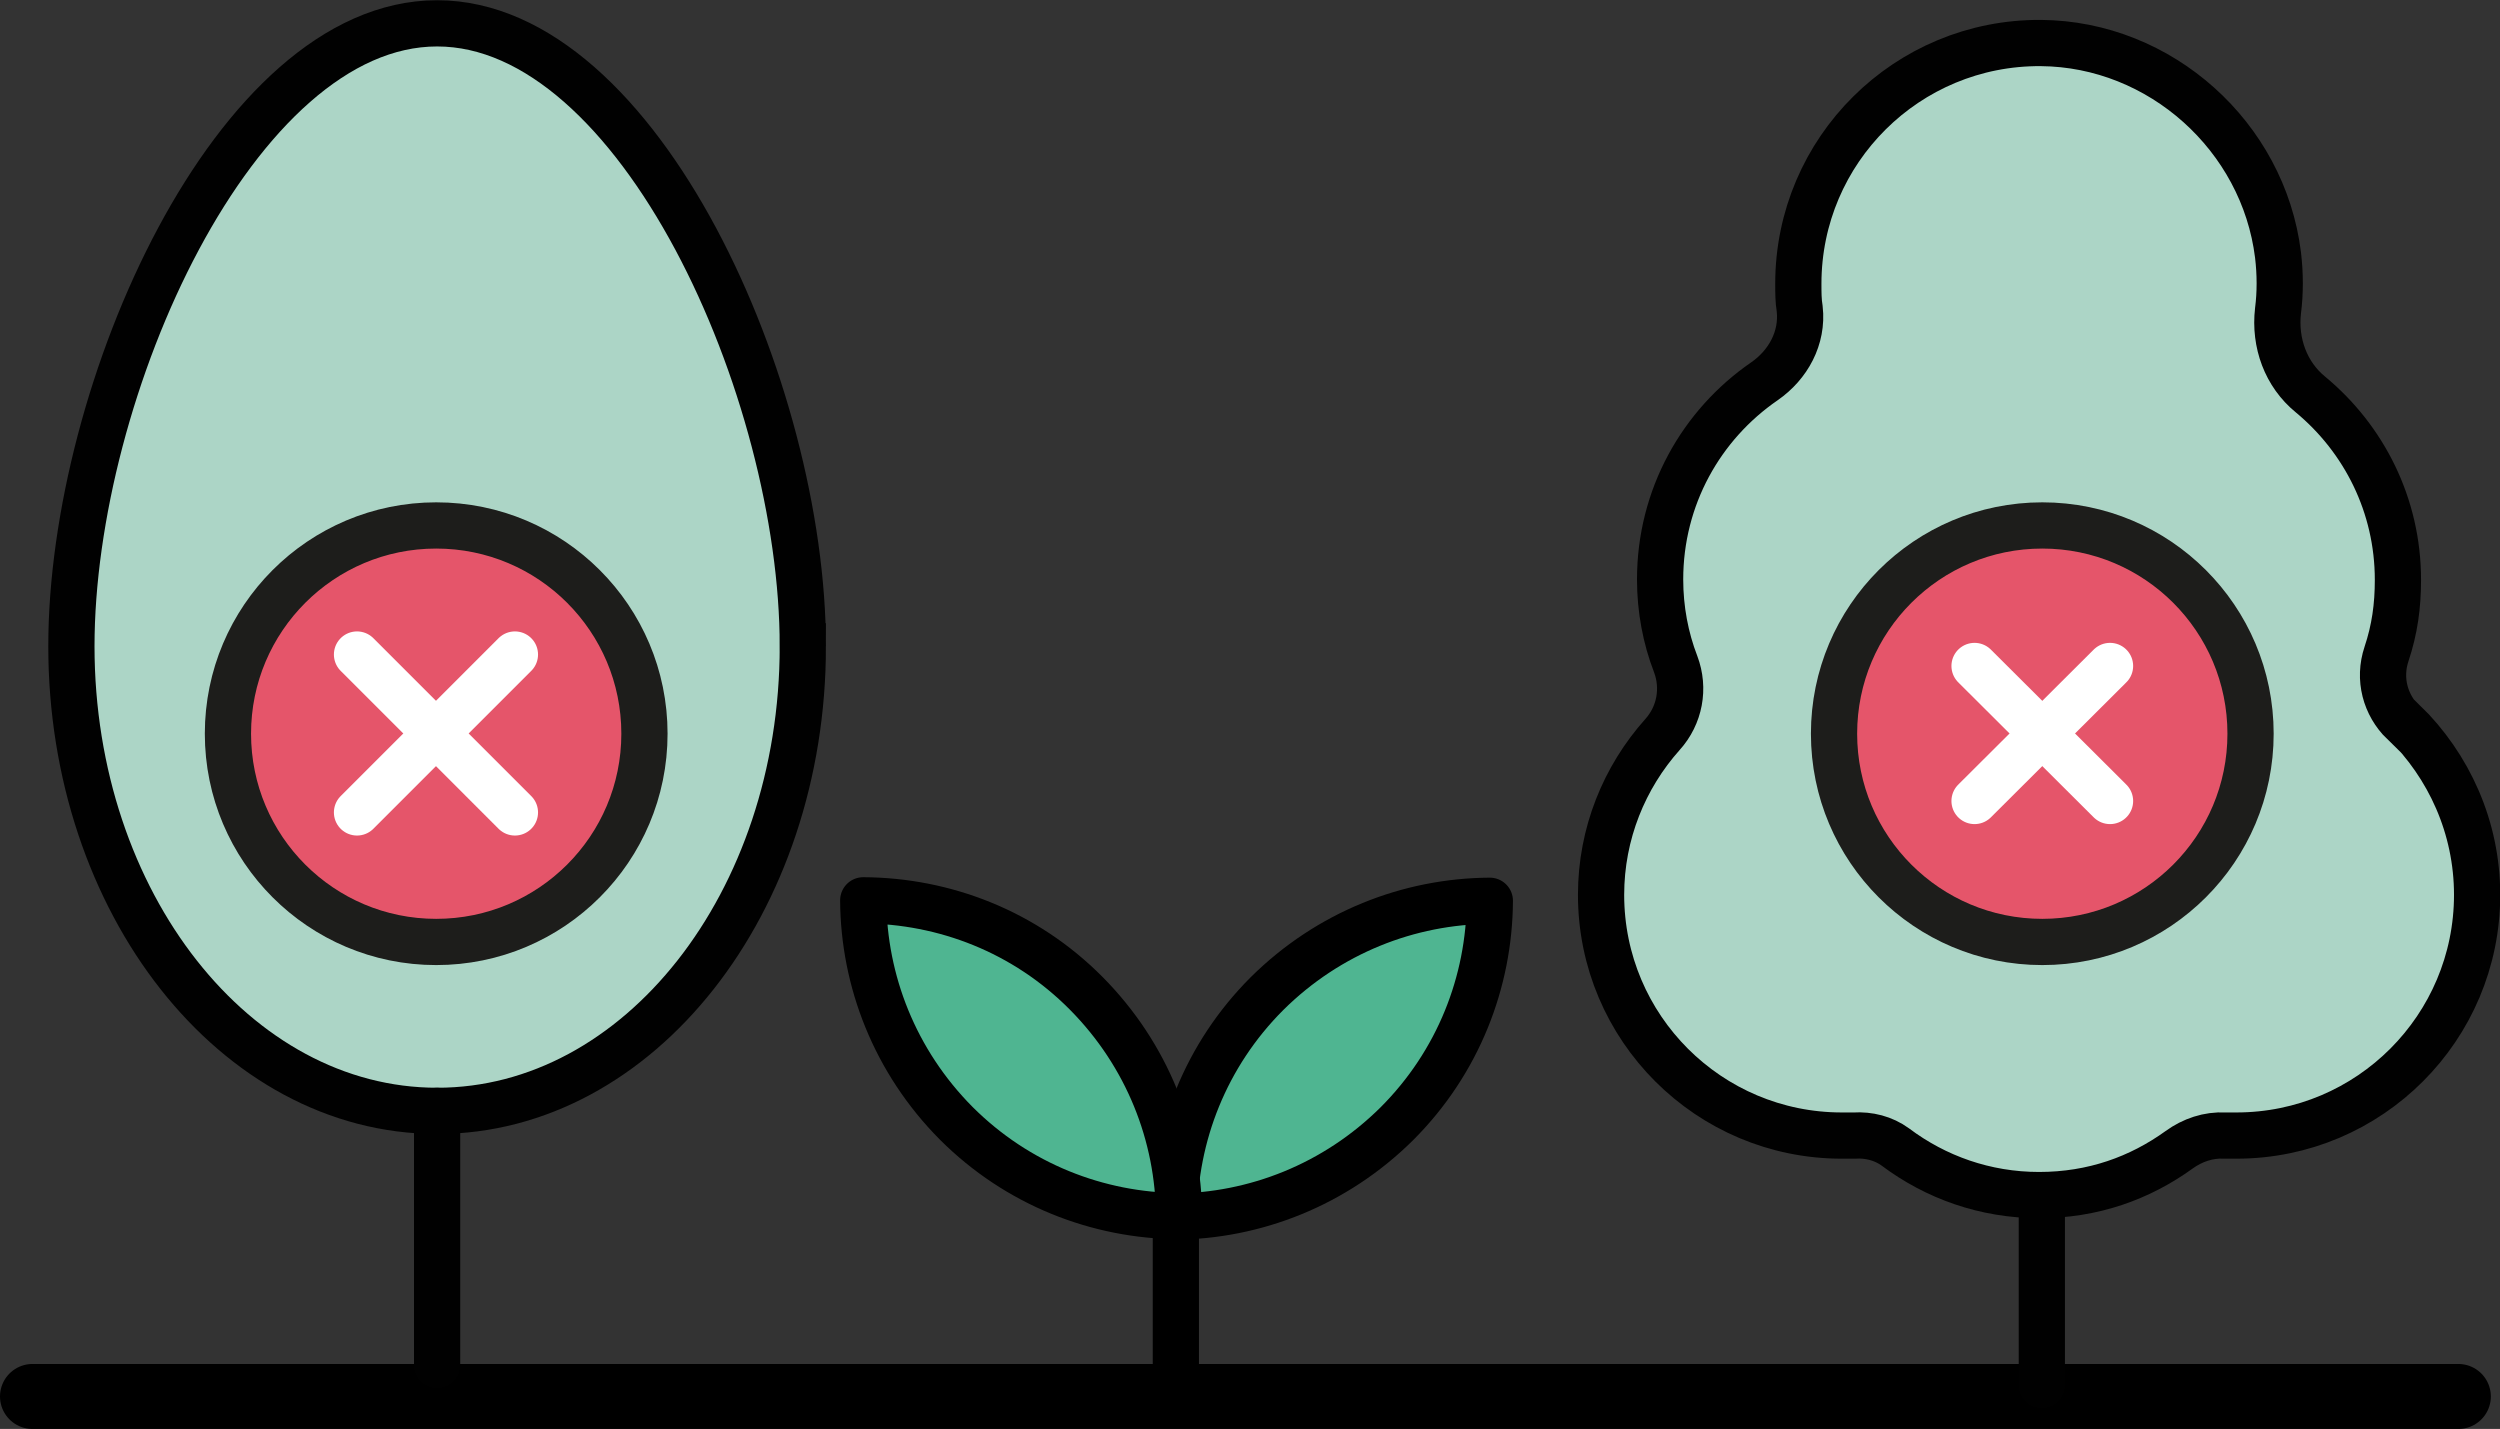 <?xml version="1.0" encoding="UTF-8"?><svg id="Layer_2" xmlns="http://www.w3.org/2000/svg" viewBox="0 0 54.62 31.22"><rect x="0" y="0" width="54.62" height="31.22" fill="#333333" stroke="none"/><defs><style>.cls-1,.cls-2{stroke-linejoin:round;}.cls-1,.cls-2,.cls-3,.cls-4,.cls-5,.cls-6,.cls-7,.cls-8{stroke-width:1.01px;}.cls-1,.cls-2,.cls-4,.cls-5,.cls-7,.cls-9,.cls-8{stroke-linecap:round;}.cls-1,.cls-9,.cls-8{stroke:#000;}.cls-1,.cls-8{fill:#4fb591;}.cls-2,.cls-3,.cls-4{fill:#acd5c6;stroke:#010101;}.cls-3,.cls-4,.cls-5,.cls-6,.cls-7,.cls-9,.cls-8{stroke-miterlimit:10;}.cls-5,.cls-6{fill:#e5556a;}.cls-5,.cls-7{stroke:#fff;}.cls-6{stroke:#1d1d1b;}.cls-7,.cls-9{fill:none;}.cls-9{stroke-width:1.42px;}</style></defs><g id="Layer_1-2"><line class="cls-9" x1="53.71" y1="30.51" x2=".71" y2="30.51"/><line class="cls-8" x1="25.69" y1="29.81" x2="25.69" y2="25.68"/><path class="cls-1" d="M27.68,21.71c-1.34,1.34-2.02,3.1-2.03,4.87,1.76-.01,3.52-.69,4.87-2.03,1.34-1.34,2.02-3.1,2.03-4.87-1.76.01-3.52.69-4.87,2.03Z"/><path class="cls-1" d="M20.89,24.54c1.34,1.34,3.1,2.02,4.87,2.03-.01-1.76-.69-3.52-2.03-4.87s-3.1-2.02-4.87-2.03c.01,1.76.69,3.52,2.03,4.87Z"/><path class="cls-3" d="M17.54,14.12c0,5.6-3.58,10.15-7.99,10.15S1.56,19.72,1.56,14.12,5.14.51,9.55.51s7.99,8.01,7.99,13.61Z"/><path class="cls-2" d="M9.55,24.27v5.55-5.55Z"/><line class="cls-4" x1="44.61" y1="20.49" x2="44.61" y2="30.26"/><path class="cls-3" d="M52.51,15.79c-.4-.39-.55-.96-.37-1.5s.25-1.05.25-1.62c0-1.63-.74-3.08-1.91-4.05-.54-.44-.79-1.13-.71-1.83.05-.39.05-.8,0-1.22-.32-2.59-2.57-4.61-5.18-4.63-2.92-.02-5.3,2.34-5.3,5.26,0,.19,0,.37.03.55.07.63-.25,1.22-.77,1.58-1.38.95-2.28,2.53-2.28,4.33,0,.65.12,1.28.34,1.85.2.53.09,1.12-.29,1.54-.83.93-1.34,2.16-1.34,3.5,0,2.91,2.36,5.26,5.26,5.26.09,0,.18,0,.27,0,.32-.02.64.06.9.25.88.66,1.96,1.05,3.14,1.05s2.2-.37,3.06-.99c.29-.21.64-.33,1-.31.08,0,.17,0,.25,0,2.91,0,5.26-2.36,5.26-5.26,0-1.48-.62-2.82-1.6-3.78Z"/><circle class="cls-6" cx="44.62" cy="16.03" r="4.55"/><line class="cls-7" x1="43.14" y1="14.55" x2="46.1" y2="17.5"/><line class="cls-7" x1="46.1" y1="14.55" x2="43.14" y2="17.5"/><circle class="cls-6" cx="9.53" cy="16.03" r="4.55"/><line class="cls-5" x1="7.8" y1="14.3" x2="11.25" y2="17.75"/><line class="cls-5" x1="11.25" y1="14.3" x2="7.8" y2="17.75"/></g></svg>